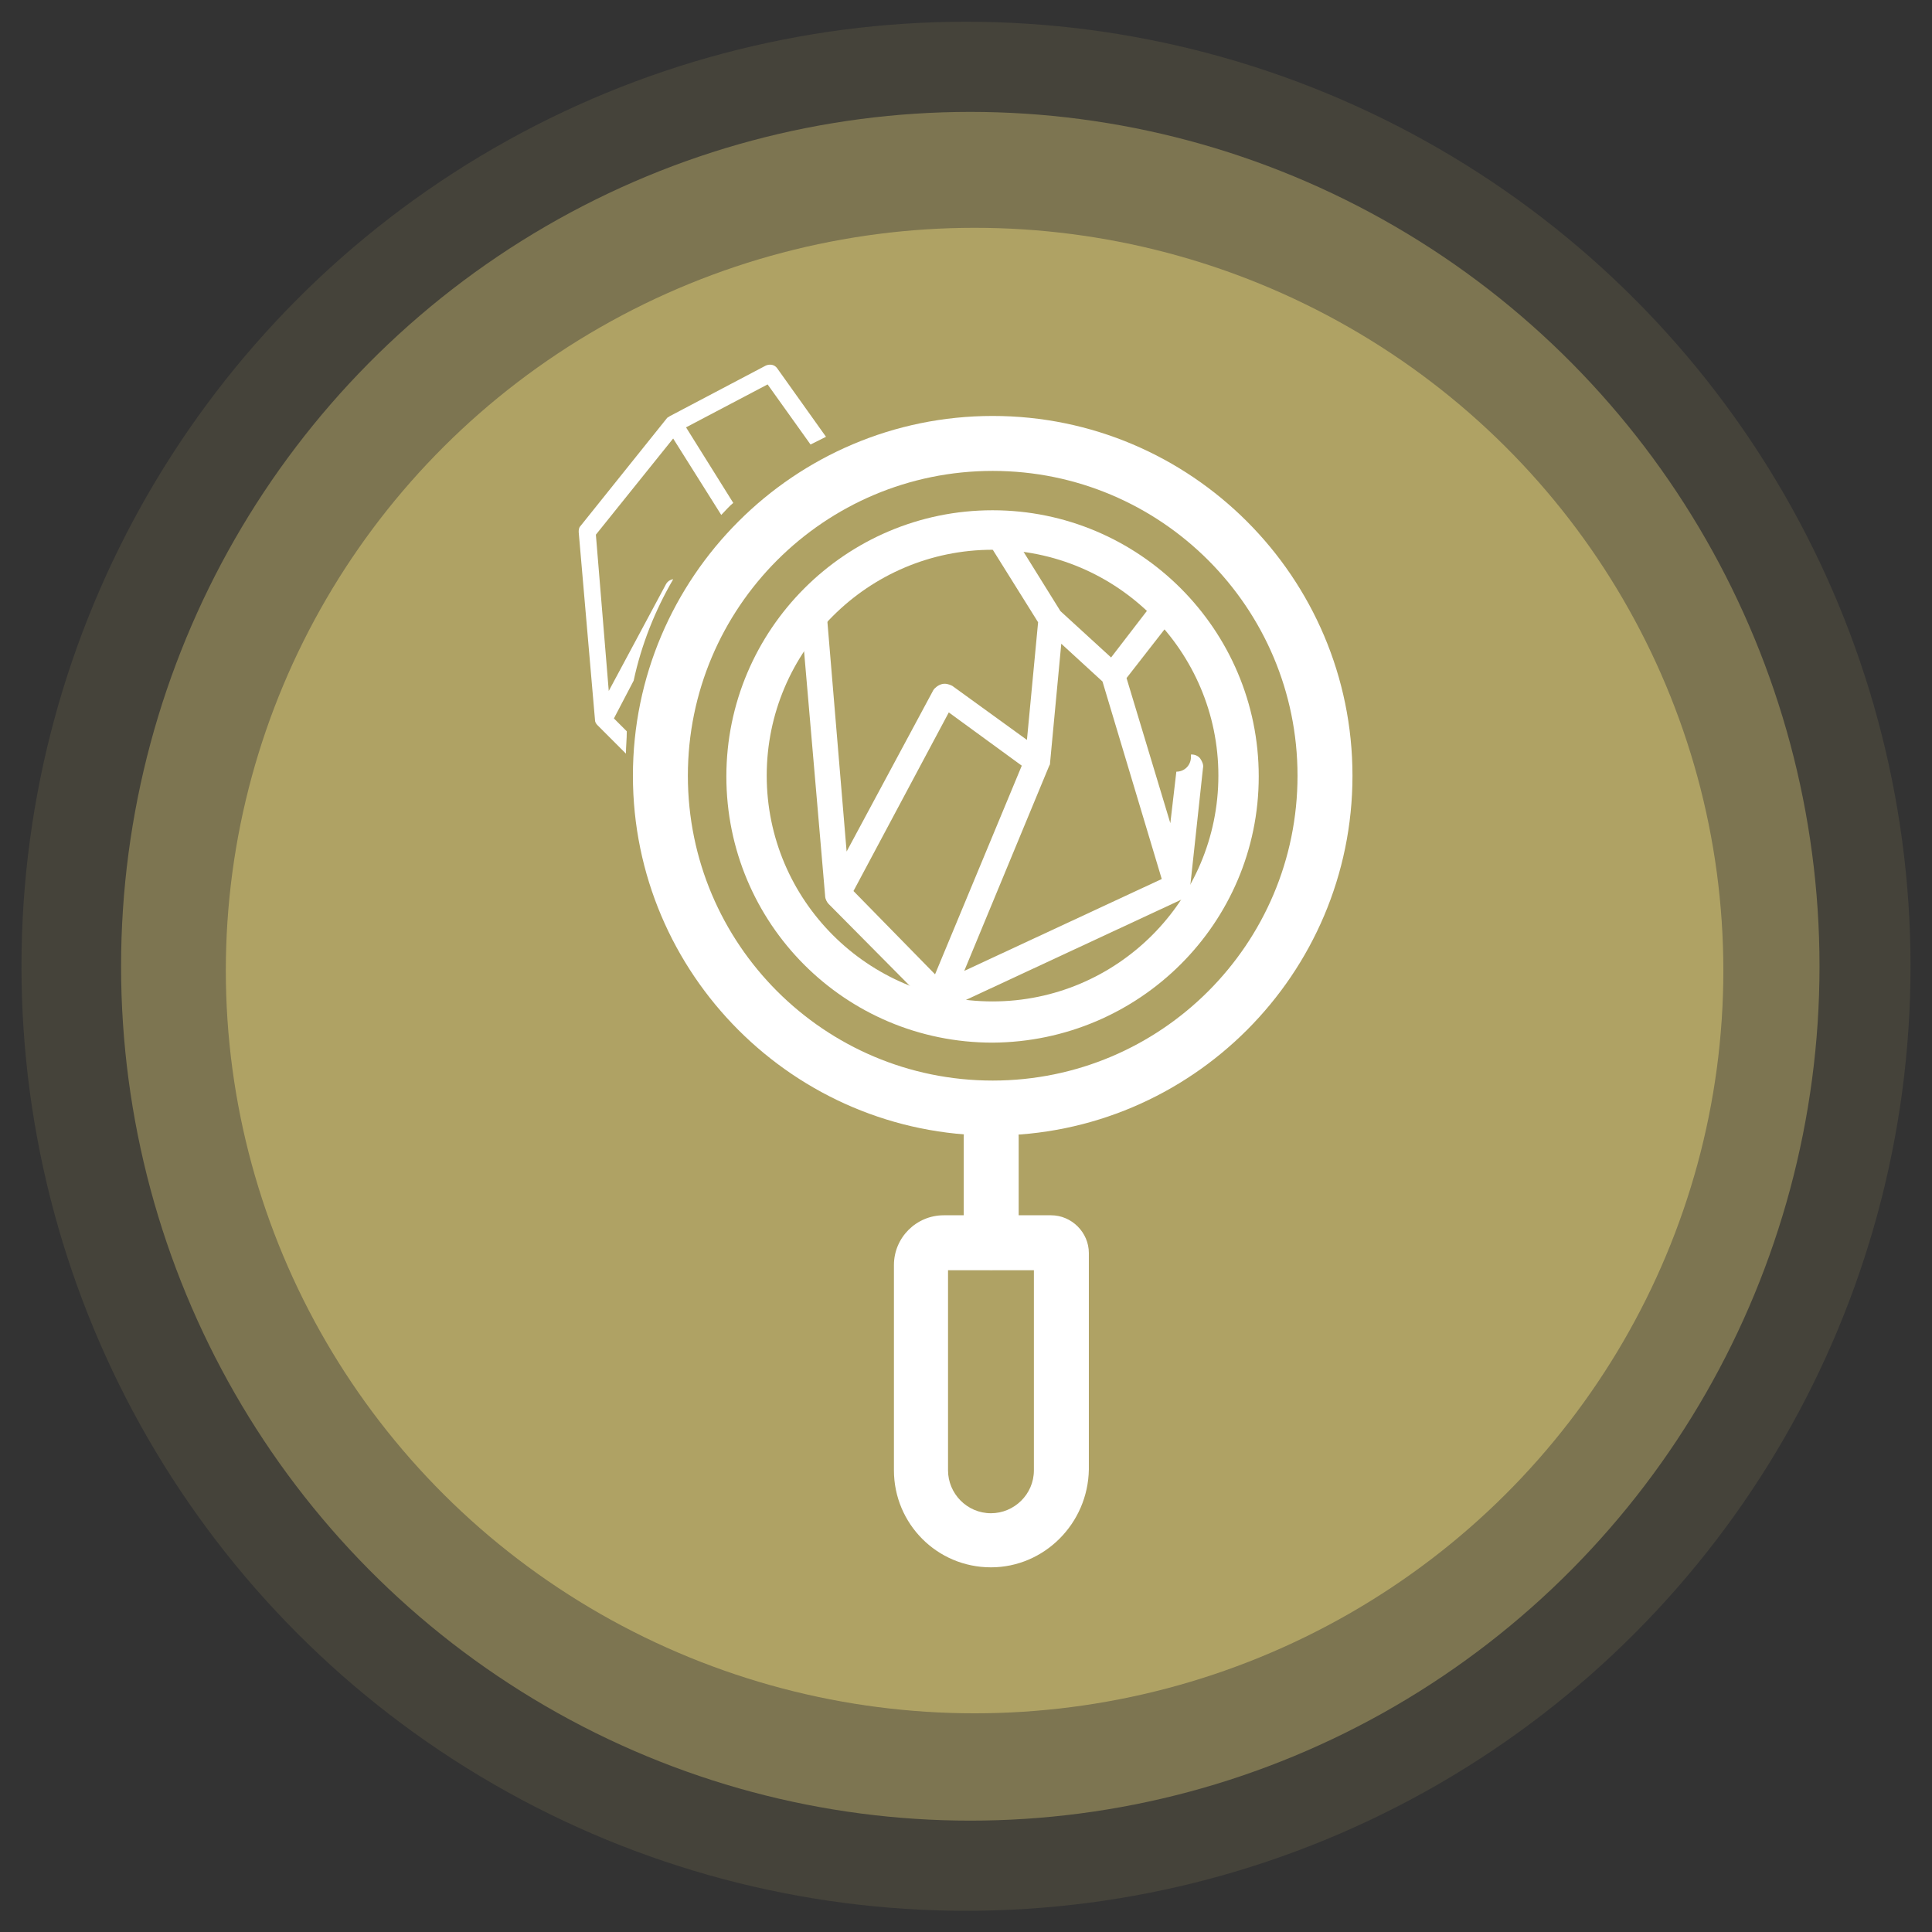 <?xml version="1.0" encoding="utf-8"?>
<!-- Generator: Adobe Illustrator 25.2.3, SVG Export Plug-In . SVG Version: 6.00 Build 0)  -->
<svg version="1.1" id="Capa_1" xmlns="http://www.w3.org/2000/svg" xmlns:xlink="http://www.w3.org/1999/xlink" x="0px" y="0px"
	 viewBox="0 0 225 225" style="enable-background:new 0 0 225 225;" xml:space="preserve">
<rect x="0" y="0" width="225" height="225" fill="#333333" stroke="none"/>
<style type="text/css">
	.st0{opacity:0.144;fill:#B0A365;enable-background:new    ;}
	.st1{opacity:0.525;fill:#B0A365;enable-background:new    ;}
	.st2{opacity:0.995;fill:#B0A365;enable-background:new    ;}
	.st3{fill:#FFFFFF;}
</style>
<g id="logo_5_" transform="translate(0 -0.169)">
	<circle id="Ellipse_4_" class="st0" cx="112.5" cy="112.7" r="110"/>
	<ellipse id="Ellipse-2_5_" class="st1" cx="113" cy="112.7" rx="98.9" ry="99.5"/>
	<ellipse id="Ellipse-3_5_" class="st2" cx="113.5" cy="113.2" rx="87.2" ry="86.5"/>
</g>
<g id="LUPA_1_" transform="translate(1065.396 2797.169)">
	<path id="Trazado_95_1_" class="st3" d="M-992.4-2712l-1.5-1.5l2.3-4.4c0.9-4.2,2.5-8.2,4.6-11.8c0,0-0.1,0-0.1,0
		c-0.3,0.1-0.5,0.2-0.7,0.5l-6.7,12.5l-1.5-18.2l9-11.2l5.6,8.9c0.5-0.5,0.9-1,1.4-1.4l-5.5-8.8l9.5-5l5,7c0.6-0.3,1.2-0.6,1.8-0.9
		l-5.7-8c-0.3-0.4-0.8-0.5-1.3-0.3l-11.2,5.9c-0.1,0.1-0.2,0.1-0.3,0.2l0,0l-10.1,12.6c-0.2,0.2-0.2,0.5-0.2,0.7l1.9,21.9
		c0,0.2,0.1,0.4,0.3,0.6l3.3,3.3C-992.5-2710.2-992.4-2711.1-992.4-2712z"/>
	<g id="Grupo_431_1_" transform="translate(3.513 3.373)">
		<g id="Grupo_428_1_" transform="translate(17.298 52.989)">
			<path id="Trazado_96_1_" class="st3" d="M-970.8-2671c-6.3,0-11.3-5.1-11.3-11.3v-23.9c0-3.2,2.6-5.8,5.8-5.8h12.5
				c2.4,0,4.4,2,4.4,4.4v25.2C-959.5-2676.1-964.6-2671-970.8-2671z M-975.8-2705.6v23.3c0,2.7,2.2,5,5,5c2.7,0,5-2.2,5-5v-23.3
				H-975.8z"/>
		</g>
		<g id="Grupo_429_1_" transform="translate(21.926 45.941)">
			<path id="Trazado_97_1_" class="st3" d="M-975.4-2698.6c-1.8,0-3.2-1.4-3.2-3.2l0,0v-12.3c0-1.8,1.4-3.2,3.2-3.2
				c1.8,0,3.2,1.4,3.2,3.2l0,0v12.3C-972.2-2700-973.7-2698.6-975.4-2698.6z"/>
		</g>
		<g id="Grupo_430_1_" transform="translate(0 0)">
			<path id="Trazado_98_1_" class="st3" d="M-953.3-2668.3c-23.1,0-41.9-18.8-41.9-41.9c0-23.1,18.8-41.9,41.9-41.9
				s41.9,18.8,41.9,41.9l0,0C-911.4-2687.1-930.2-2668.3-953.3-2668.3z M-953.3-2745.7c-19.6,0-35.5,15.9-35.5,35.5
				c0,19.6,15.9,35.5,35.5,35.5s35.5-15.9,35.5-35.5C-917.8-2729.8-933.7-2745.7-953.3-2745.7z"/>
		</g>
	</g>
	<path id="Trazado_99_1_" class="st3" d="M-926.8-2693.8L-926.8-2693.8l1.5-13.9c0.1-0.4-0.1-0.8-0.3-1.1c-0.2-0.3-0.6-0.5-1-0.5
		h-0.1c0,0.1,0,0.2,0,0.3c0,0.9-0.7,1.7-1.7,1.7h0l-0.7,6l-5.1-16.9l5.3-6.8c-0.7-0.8-1.4-1.5-2.1-2.1l-5,6.5l-5.9-5.4l-5.1-8.2
		c-0.9-0.1-1.7-0.1-2.6-0.1c-0.3,0-0.6,0-0.9,0l6,9.6l-1.3,13.7l-8.7-6.3c-0.4-0.2-0.8-0.3-1.2-0.2c-0.4,0.1-0.8,0.4-1,0.7
		l-10.1,18.8l-2.3-27.5l2.1-2.7c-1.8,1.5-3.5,3.3-4.9,5.2c0.7,8,2.6,30.2,2.6,30.2c0,0.3,0.2,0.7,0.4,0.9l11.5,11.6
		c0.7,0.2,1.5,0.4,2.3,0.6l27.5-12.8C-927.2-2692.9-926.9-2693.3-926.8-2693.8z M-966-2693.4l11.1-20.8l8.5,6.2l-10.1,24.3
		L-966-2693.4z M-953.1-2684.1l9.9-23.9c0.1-0.1,0.1-0.3,0.1-0.4l1.3-13.8l4.8,4.4l6.9,23L-953.1-2684.1z"/>
	<g id="Grupo_432_1_" transform="translate(9.696 9.556)">
		<path id="Trazado_100_1_" class="st3" d="M-959.5-2685.3c-17.2,0-31-13.9-31-31s13.9-31,31-31s31,13.9,31,31
			C-928.5-2699.2-942.4-2685.4-959.5-2685.3z M-959.5-2742.7c-14.5,0-26.3,11.8-26.3,26.3s11.8,26.3,26.3,26.3
			c14.5,0,26.3-11.8,26.3-26.3C-933.2-2730.9-945-2742.7-959.5-2742.7z"/>
	</g>
</g>
</svg>
